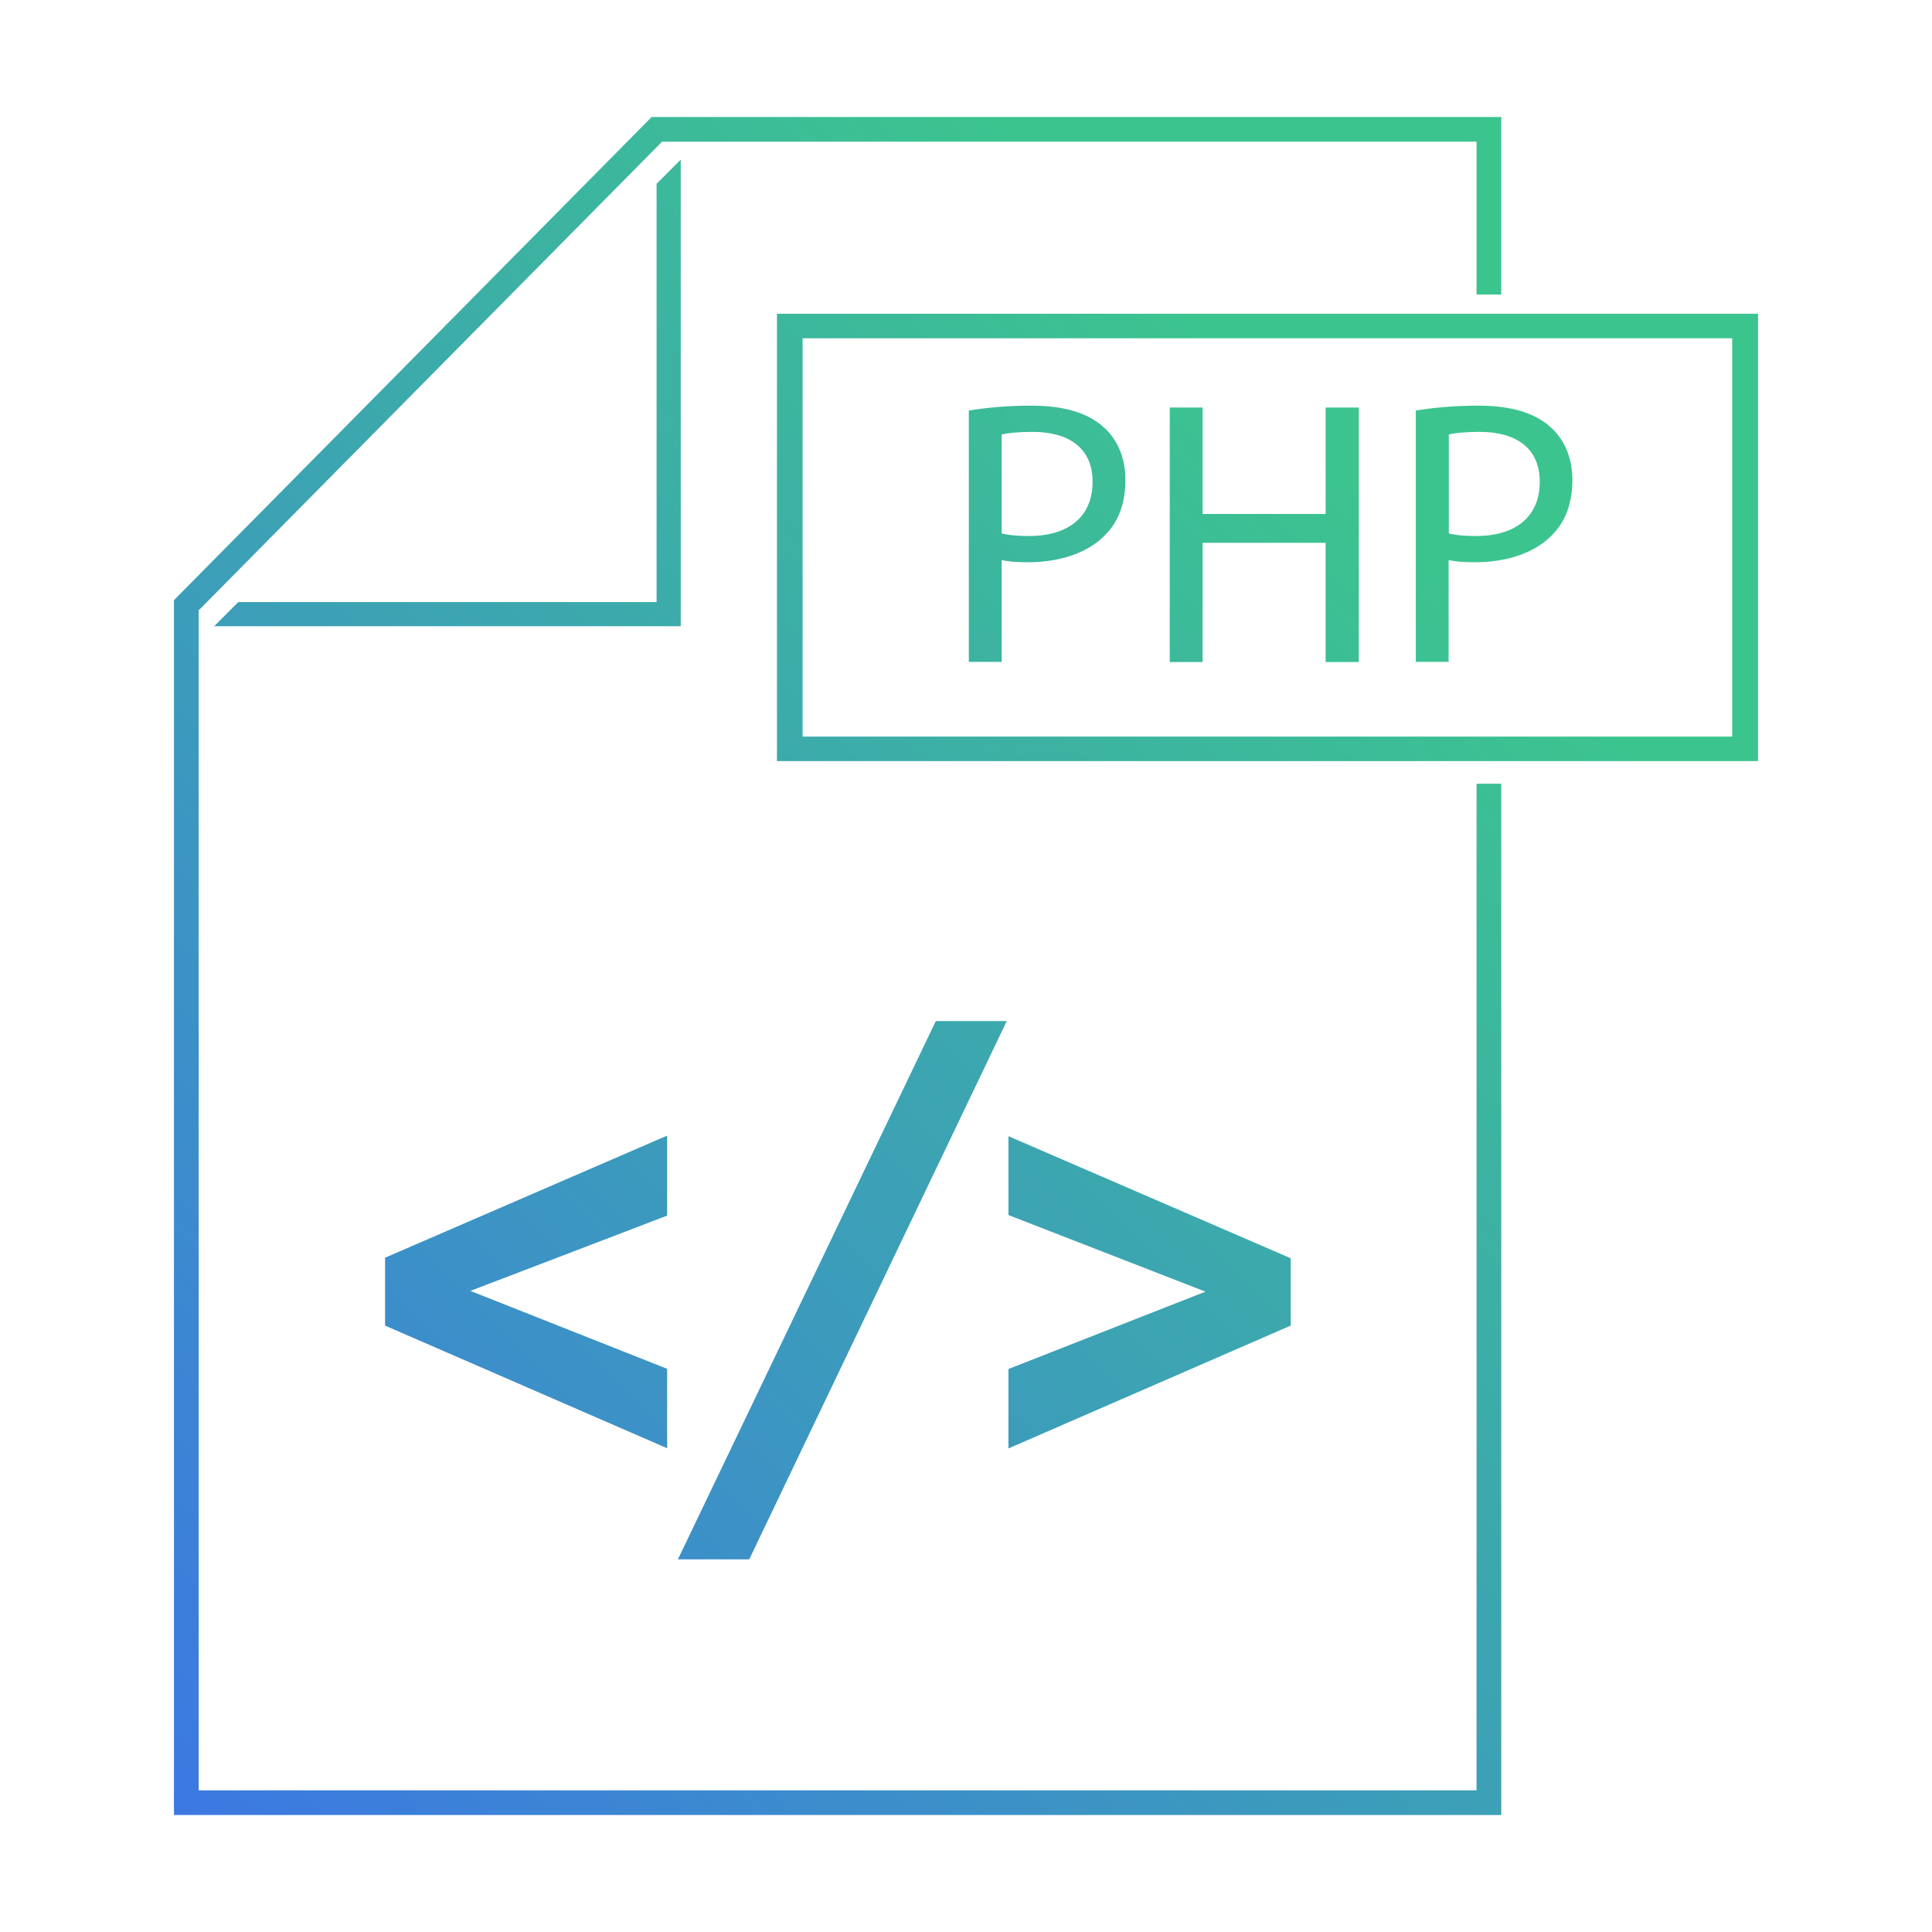 <?xml version="1.0" encoding="utf-8"?>
<!-- Generator: Adobe Illustrator 25.0.0, SVG Export Plug-In . SVG Version: 6.00 Build 0)  -->
<svg version="1.1" id="php-file" xmlns="http://www.w3.org/2000/svg" xmlns:xlink="http://www.w3.org/1999/xlink" x="0px" y="0px"
	 viewBox="0 0 1024 1024" style="enable-background:new 0 0 1024 1024;" xml:space="preserve">
<style type="text/css">
	.st0{fill:url(#SVGID_1_);}
	.st1{fill:url(#SVGID_2_);}
	.st2{fill:url(#SVGID_3_);}
	.st3{fill:url(#SVGID_4_);}
	.st4{fill:url(#SVGID_5_);}
	.st5{fill:url(#SVGID_6_);}
	.st6{fill:url(#SVGID_7_);}
	.st7{fill:#3C71EA;}
	.st8{fill:#3CC48F;}
</style>
<g>
	<linearGradient id="SVGID_1_" gradientUnits="userSpaceOnUse" x1="46.275" y1="1036.275" x2="772.65" y2="309.9">
		<stop  offset="0" style="stop-color:#3C71EA"/>
		<stop  offset="1" style="stop-color:#3CC48F"/>
	</linearGradient>
	<polygon class="st0" points="782.6,415.4 782.6,948.9 105.3,948.9 105.3,323.5 350.9,75.1 782.6,75.1 782.6,156.1 795.7,156.1 
		795.7,62 345.4,62 92.2,318.1 92.2,962 795.7,962 795.7,415.4 	"/>
	<linearGradient id="SVGID_2_" gradientUnits="userSpaceOnUse" x1="-16.675" y1="973.325" x2="709.7" y2="246.95">
		<stop  offset="0" style="stop-color:#3C71EA"/>
		<stop  offset="1" style="stop-color:#3CC48F"/>
	</linearGradient>
	<path class="st1" d="M931.8,403.4h-520V166.3h520V403.4z M425.4,390.4h492.7V179.3H425.4V390.4z"/>
	<linearGradient id="SVGID_3_" gradientUnits="userSpaceOnUse" x1="-210.475" y1="779.525" x2="515.9" y2="53.15">
		<stop  offset="0" style="stop-color:#3C71EA"/>
		<stop  offset="1" style="stop-color:#3CC48F"/>
	</linearGradient>
	<polygon class="st2" points="348,97.4 348,319.1 126.3,319.1 113.5,331.9 360.8,331.9 360.8,84.6 	"/>
	<linearGradient id="SVGID_4_" gradientUnits="userSpaceOnUse" x1="-32.575" y1="957.425" x2="693.8" y2="231.05">
		<stop  offset="0" style="stop-color:#3C71EA"/>
		<stop  offset="1" style="stop-color:#3CC48F"/>
	</linearGradient>
	<path class="st3" d="M513.5,217.6c8.4-1.4,19.4-2.6,33.4-2.6c17.2,0,29.8,4,37.8,11.2c7.4,6.4,11.8,16.2,11.8,28.2
		c0,12.2-3.6,21.8-10.4,28.8c-9.2,9.8-24.2,14.8-41.2,14.8c-5.2,0-10-0.2-14-1.2v54h-17.4L513.5,217.6L513.5,217.6z M530.9,282.7
		c3.8,1,8.6,1.4,14.4,1.4c21,0,33.8-10.2,33.8-28.8c0-17.8-12.6-26.4-31.8-26.4c-7.6,0-13.4,0.6-16.4,1.4V282.7z M637.4,216v56.4
		h65.2V216h17.6v134.9h-17.6v-63.2h-65.2v63.2H620V216H637.4z M750.4,217.6c8.4-1.4,19.4-2.6,33.4-2.6c17.2,0,29.8,4,37.8,11.2
		c7.4,6.4,11.8,16.2,11.8,28.2c0,12.2-3.6,21.8-10.4,28.8c-9.2,9.8-24.2,14.8-41.2,14.8c-5.2,0-10-0.2-14-1.2v54h-17.4L750.4,217.6
		L750.4,217.6z M767.9,282.7c3.8,1,8.6,1.4,14.4,1.4c21,0,33.8-10.2,33.8-28.8c0-17.8-12.6-26.4-31.8-26.4c-7.6,0-13.4,0.6-16.4,1.4
		V282.7z"/>
	<linearGradient id="SVGID_5_" gradientUnits="userSpaceOnUse" x1="2.975" y1="992.975" x2="729.35" y2="266.6">
		<stop  offset="0" style="stop-color:#3C71EA"/>
		<stop  offset="1" style="stop-color:#3CC48F"/>
	</linearGradient>
	<polygon class="st4" points="353.6,767.6 204.1,702.6 204.1,666.6 353.6,601.9 353.6,644.3 249.3,684.2 353.6,725.5 	"/>
	<linearGradient id="SVGID_6_" gradientUnits="userSpaceOnUse" x1="135.85" y1="1125.85" x2="862.225" y2="399.475">
		<stop  offset="0" style="stop-color:#3C71EA"/>
		<stop  offset="1" style="stop-color:#3CC48F"/>
	</linearGradient>
	<polygon class="st5" points="534.5,767.7 534.5,725.6 638.9,684.6 534.5,644 534.5,602.2 684.1,666.9 684.1,702.6 	"/>
	<linearGradient id="SVGID_7_" gradientUnits="userSpaceOnUse" x1="70.2" y1="1060.2" x2="796.575" y2="333.825">
		<stop  offset="0" style="stop-color:#3C71EA"/>
		<stop  offset="1" style="stop-color:#3CC48F"/>
	</linearGradient>
	<polygon class="st6" points="359.3,826.5 496,541.2 533.6,541.2 397.1,826.5 	"/>
</g>
</svg>
